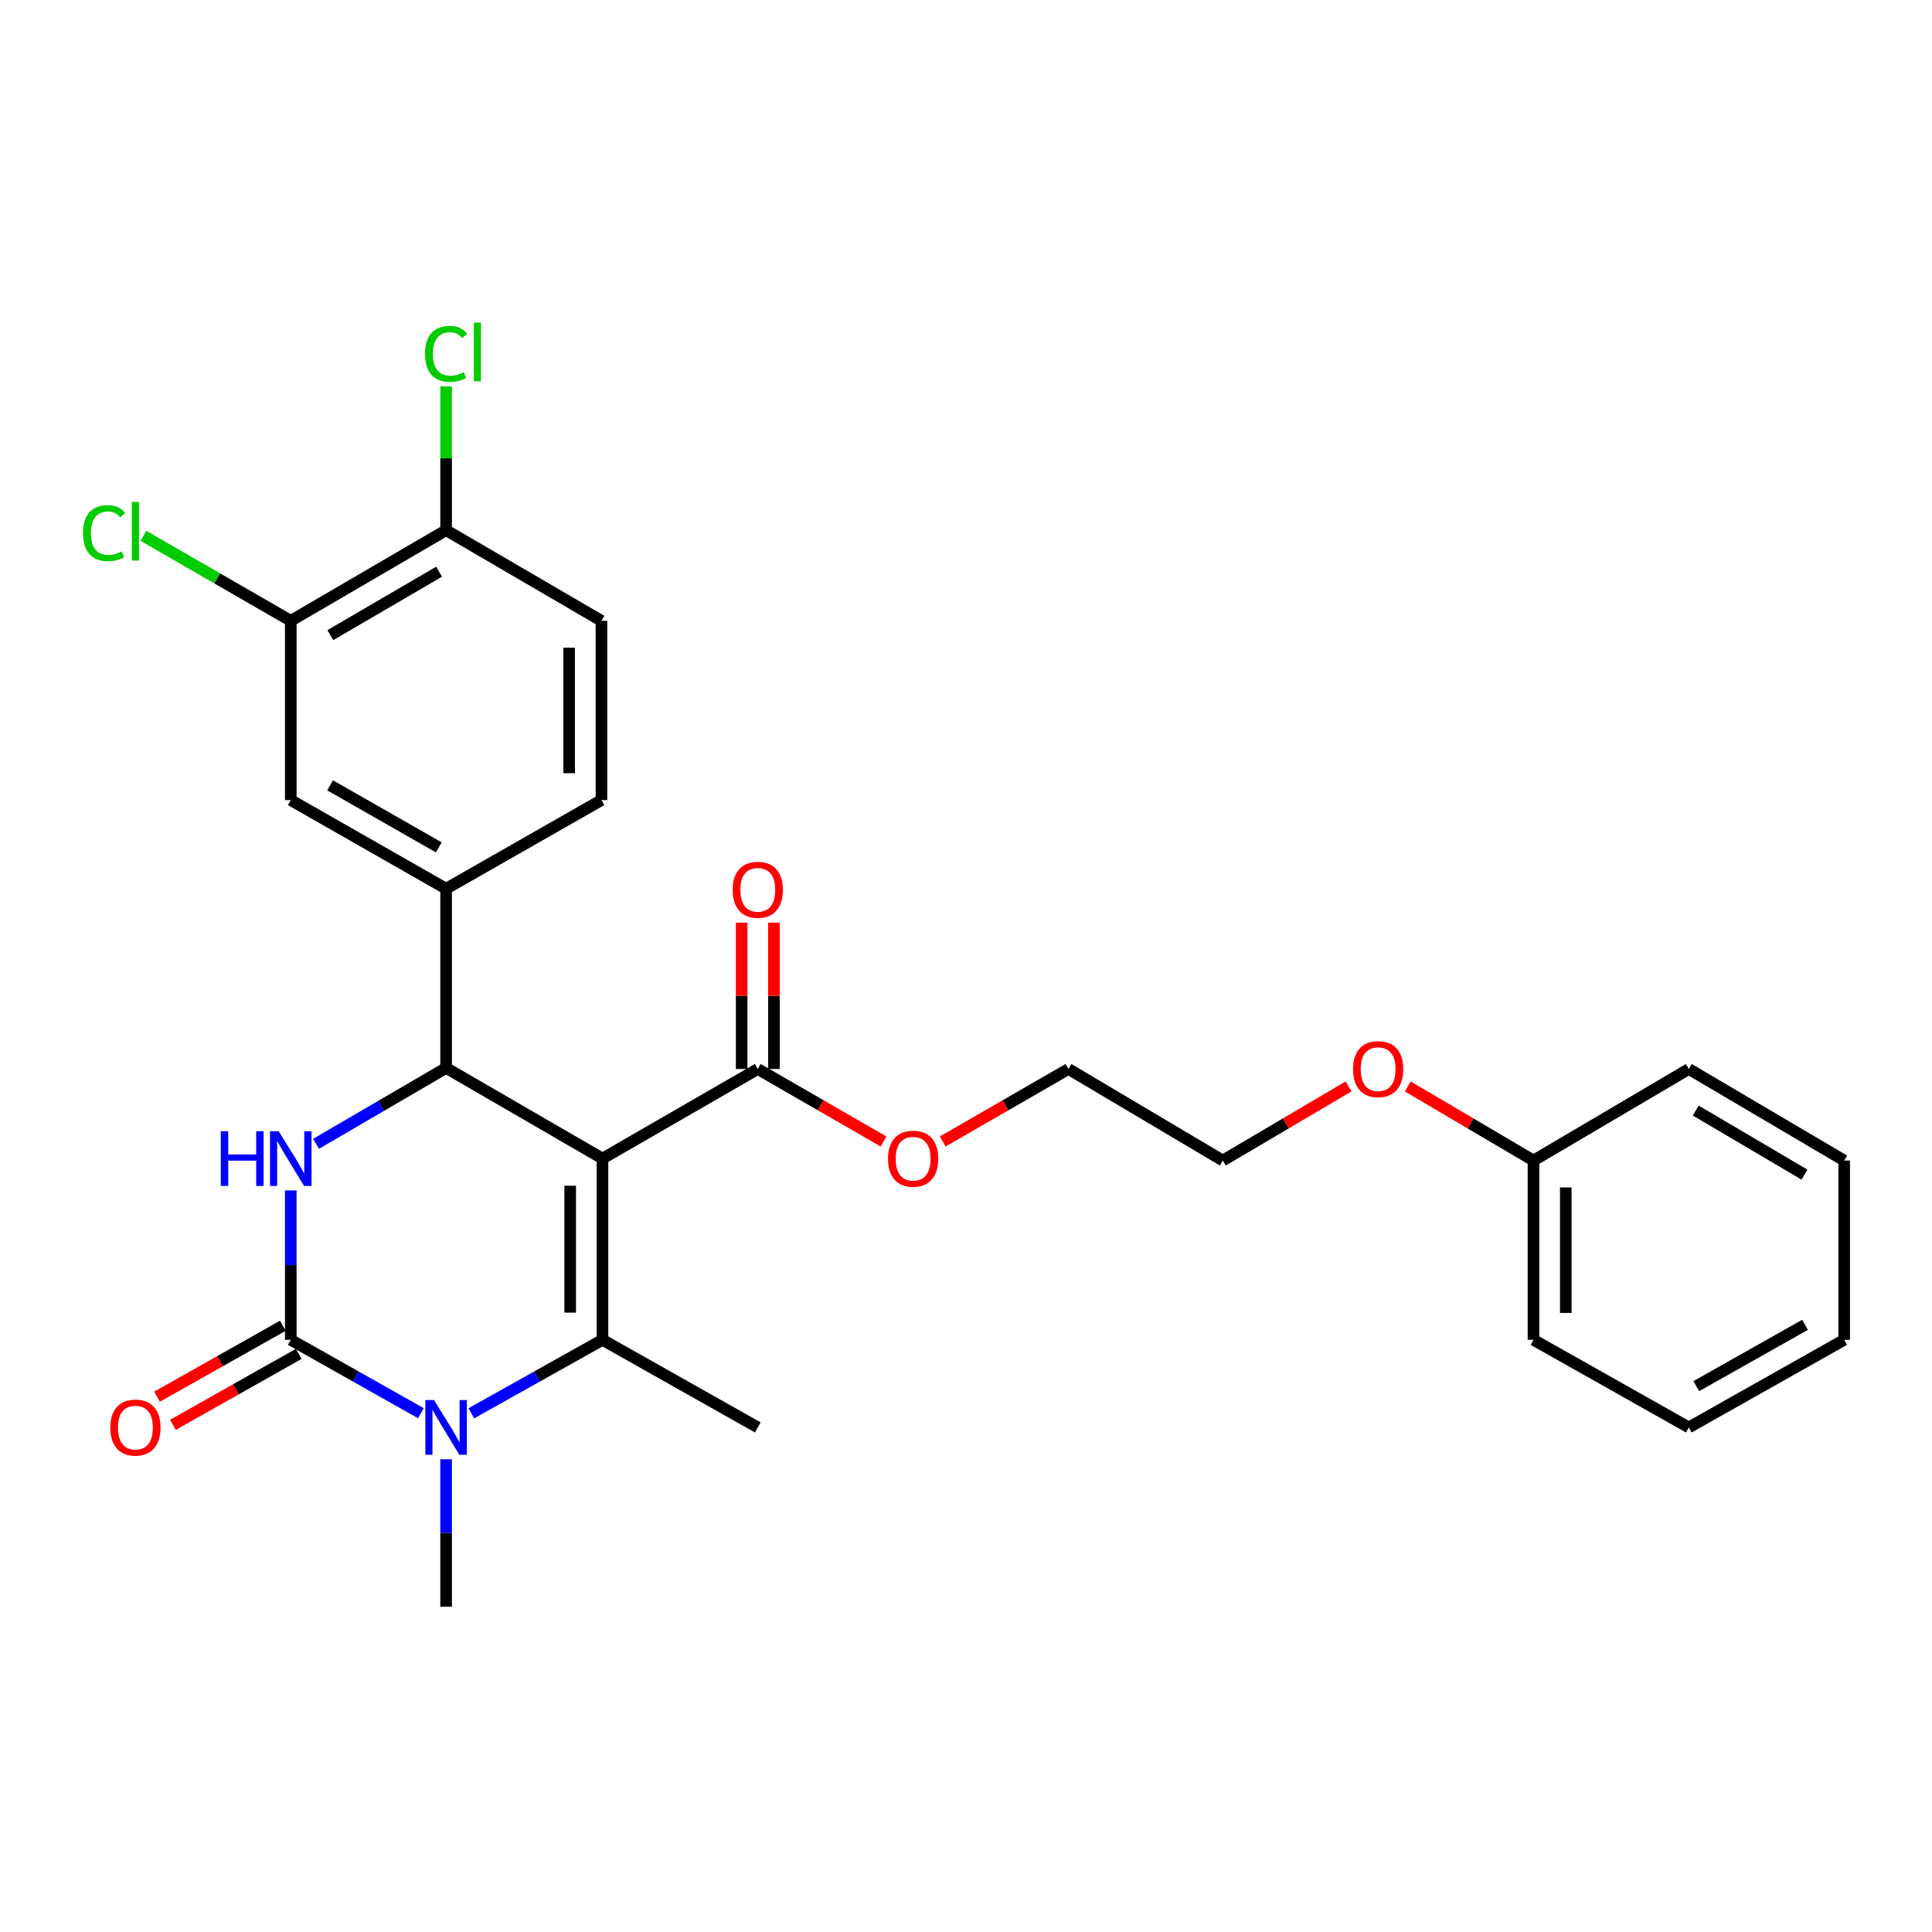 <?xml version='1.0' encoding='iso-8859-1'?>
<svg version='1.1' baseProfile='full'
              xmlns='http://www.w3.org/2000/svg'
                      xmlns:rdkit='http://www.rdkit.org/xml'
                      xmlns:xlink='http://www.w3.org/1999/xlink'
                  xml:space='preserve'
width='1000px' height='1000px' viewBox='0 0 1000 1000'>
<!-- END OF HEADER -->
<rect style='opacity:1.0;fill:#FFFFFF;stroke:none' width='1000' height='1000' x='0' y='0'> </rect>
<path class='bond-0' d='M 311.847,599.668 L 311.847,693.491' style='fill:none;fill-rule:evenodd;stroke:#000000;stroke-width:6px;stroke-linecap:butt;stroke-linejoin:miter;stroke-opacity:1' />
<path class='bond-0' d='M 295.129,613.742 L 295.129,679.418' style='fill:none;fill-rule:evenodd;stroke:#000000;stroke-width:6px;stroke-linecap:butt;stroke-linejoin:miter;stroke-opacity:1' />
<path class='bond-3' d='M 311.847,599.668 L 230.905,552.766' style='fill:none;fill-rule:evenodd;stroke:#000000;stroke-width:6px;stroke-linecap:butt;stroke-linejoin:miter;stroke-opacity:1' />
<path class='bond-5' d='M 311.847,599.668 L 392.23,553.305' style='fill:none;fill-rule:evenodd;stroke:#000000;stroke-width:6px;stroke-linecap:butt;stroke-linejoin:miter;stroke-opacity:1' />
<path class='bond-2' d='M 311.847,693.491 L 277.906,712.504' style='fill:none;fill-rule:evenodd;stroke:#000000;stroke-width:6px;stroke-linecap:butt;stroke-linejoin:miter;stroke-opacity:1' />
<path class='bond-2' d='M 277.906,712.504 L 243.965,731.518' style='fill:none;fill-rule:evenodd;stroke:#0000FF;stroke-width:6px;stroke-linecap:butt;stroke-linejoin:miter;stroke-opacity:1' />
<path class='bond-14' d='M 311.847,693.491 L 392.23,738.833' style='fill:none;fill-rule:evenodd;stroke:#000000;stroke-width:6px;stroke-linecap:butt;stroke-linejoin:miter;stroke-opacity:1' />
<path class='bond-1' d='M 150.503,693.491 L 150.503,654.833' style='fill:none;fill-rule:evenodd;stroke:#000000;stroke-width:6px;stroke-linecap:butt;stroke-linejoin:miter;stroke-opacity:1' />
<path class='bond-1' d='M 150.503,654.833 L 150.503,616.174' style='fill:none;fill-rule:evenodd;stroke:#0000FF;stroke-width:6px;stroke-linecap:butt;stroke-linejoin:miter;stroke-opacity:1' />
<path class='bond-9' d='M 146.398,686.21 L 113.846,704.565' style='fill:none;fill-rule:evenodd;stroke:#000000;stroke-width:6px;stroke-linecap:butt;stroke-linejoin:miter;stroke-opacity:1' />
<path class='bond-9' d='M 113.846,704.565 L 81.294,722.92' style='fill:none;fill-rule:evenodd;stroke:#FF0000;stroke-width:6px;stroke-linecap:butt;stroke-linejoin:miter;stroke-opacity:1' />
<path class='bond-9' d='M 154.609,700.772 L 122.057,719.128' style='fill:none;fill-rule:evenodd;stroke:#000000;stroke-width:6px;stroke-linecap:butt;stroke-linejoin:miter;stroke-opacity:1' />
<path class='bond-9' d='M 122.057,719.128 L 89.505,737.483' style='fill:none;fill-rule:evenodd;stroke:#FF0000;stroke-width:6px;stroke-linecap:butt;stroke-linejoin:miter;stroke-opacity:1' />
<path class='bond-28' d='M 150.503,693.491 L 184.18,712.483' style='fill:none;fill-rule:evenodd;stroke:#000000;stroke-width:6px;stroke-linecap:butt;stroke-linejoin:miter;stroke-opacity:1' />
<path class='bond-28' d='M 184.18,712.483 L 217.858,731.475' style='fill:none;fill-rule:evenodd;stroke:#0000FF;stroke-width:6px;stroke-linecap:butt;stroke-linejoin:miter;stroke-opacity:1' />
<path class='bond-16' d='M 230.905,755.313 L 230.905,793.464' style='fill:none;fill-rule:evenodd;stroke:#0000FF;stroke-width:6px;stroke-linecap:butt;stroke-linejoin:miter;stroke-opacity:1' />
<path class='bond-16' d='M 230.905,793.464 L 230.905,831.616' style='fill:none;fill-rule:evenodd;stroke:#000000;stroke-width:6px;stroke-linecap:butt;stroke-linejoin:miter;stroke-opacity:1' />
<path class='bond-4' d='M 230.905,552.766 L 197.238,572.406' style='fill:none;fill-rule:evenodd;stroke:#000000;stroke-width:6px;stroke-linecap:butt;stroke-linejoin:miter;stroke-opacity:1' />
<path class='bond-4' d='M 197.238,572.406 L 163.57,592.046' style='fill:none;fill-rule:evenodd;stroke:#0000FF;stroke-width:6px;stroke-linecap:butt;stroke-linejoin:miter;stroke-opacity:1' />
<path class='bond-6' d='M 230.905,552.766 L 230.905,460.002' style='fill:none;fill-rule:evenodd;stroke:#000000;stroke-width:6px;stroke-linecap:butt;stroke-linejoin:miter;stroke-opacity:1' />
<path class='bond-12' d='M 400.589,553.305 L 400.589,515.435' style='fill:none;fill-rule:evenodd;stroke:#000000;stroke-width:6px;stroke-linecap:butt;stroke-linejoin:miter;stroke-opacity:1' />
<path class='bond-12' d='M 400.589,515.435 L 400.589,477.566' style='fill:none;fill-rule:evenodd;stroke:#FF0000;stroke-width:6px;stroke-linecap:butt;stroke-linejoin:miter;stroke-opacity:1' />
<path class='bond-12' d='M 383.872,553.305 L 383.872,515.435' style='fill:none;fill-rule:evenodd;stroke:#000000;stroke-width:6px;stroke-linecap:butt;stroke-linejoin:miter;stroke-opacity:1' />
<path class='bond-12' d='M 383.872,515.435 L 383.872,477.566' style='fill:none;fill-rule:evenodd;stroke:#FF0000;stroke-width:6px;stroke-linecap:butt;stroke-linejoin:miter;stroke-opacity:1' />
<path class='bond-17' d='M 392.23,553.305 L 424.771,572.07' style='fill:none;fill-rule:evenodd;stroke:#000000;stroke-width:6px;stroke-linecap:butt;stroke-linejoin:miter;stroke-opacity:1' />
<path class='bond-17' d='M 424.771,572.07 L 457.312,590.834' style='fill:none;fill-rule:evenodd;stroke:#FF0000;stroke-width:6px;stroke-linecap:butt;stroke-linejoin:miter;stroke-opacity:1' />
<path class='bond-7' d='M 230.905,460.002 L 150.503,414.122' style='fill:none;fill-rule:evenodd;stroke:#000000;stroke-width:6px;stroke-linecap:butt;stroke-linejoin:miter;stroke-opacity:1' />
<path class='bond-7' d='M 227.131,438.6 L 170.849,406.484' style='fill:none;fill-rule:evenodd;stroke:#000000;stroke-width:6px;stroke-linecap:butt;stroke-linejoin:miter;stroke-opacity:1' />
<path class='bond-11' d='M 230.905,460.002 L 311.308,414.122' style='fill:none;fill-rule:evenodd;stroke:#000000;stroke-width:6px;stroke-linecap:butt;stroke-linejoin:miter;stroke-opacity:1' />
<path class='bond-8' d='M 150.503,414.122 L 150.503,321.339' style='fill:none;fill-rule:evenodd;stroke:#000000;stroke-width:6px;stroke-linecap:butt;stroke-linejoin:miter;stroke-opacity:1' />
<path class='bond-15' d='M 150.503,321.339 L 112.378,299.348' style='fill:none;fill-rule:evenodd;stroke:#000000;stroke-width:6px;stroke-linecap:butt;stroke-linejoin:miter;stroke-opacity:1' />
<path class='bond-15' d='M 112.378,299.348 L 74.252,277.357' style='fill:none;fill-rule:evenodd;stroke:#00CC00;stroke-width:6px;stroke-linecap:butt;stroke-linejoin:miter;stroke-opacity:1' />
<path class='bond-29' d='M 150.503,321.339 L 230.905,274.437' style='fill:none;fill-rule:evenodd;stroke:#000000;stroke-width:6px;stroke-linecap:butt;stroke-linejoin:miter;stroke-opacity:1' />
<path class='bond-29' d='M 170.987,328.744 L 227.269,295.912' style='fill:none;fill-rule:evenodd;stroke:#000000;stroke-width:6px;stroke-linecap:butt;stroke-linejoin:miter;stroke-opacity:1' />
<path class='bond-10' d='M 230.905,274.437 L 311.308,321.339' style='fill:none;fill-rule:evenodd;stroke:#000000;stroke-width:6px;stroke-linecap:butt;stroke-linejoin:miter;stroke-opacity:1' />
<path class='bond-18' d='M 230.905,274.437 L 230.905,237.229' style='fill:none;fill-rule:evenodd;stroke:#000000;stroke-width:6px;stroke-linecap:butt;stroke-linejoin:miter;stroke-opacity:1' />
<path class='bond-18' d='M 230.905,237.229 L 230.905,200.021' style='fill:none;fill-rule:evenodd;stroke:#00CC00;stroke-width:6px;stroke-linecap:butt;stroke-linejoin:miter;stroke-opacity:1' />
<path class='bond-13' d='M 311.308,414.122 L 311.308,321.339' style='fill:none;fill-rule:evenodd;stroke:#000000;stroke-width:6px;stroke-linecap:butt;stroke-linejoin:miter;stroke-opacity:1' />
<path class='bond-13' d='M 294.59,400.204 L 294.59,335.256' style='fill:none;fill-rule:evenodd;stroke:#000000;stroke-width:6px;stroke-linecap:butt;stroke-linejoin:miter;stroke-opacity:1' />
<path class='bond-21' d='M 487.953,590.834 L 520.494,572.07' style='fill:none;fill-rule:evenodd;stroke:#FF0000;stroke-width:6px;stroke-linecap:butt;stroke-linejoin:miter;stroke-opacity:1' />
<path class='bond-21' d='M 520.494,572.07 L 553.035,553.305' style='fill:none;fill-rule:evenodd;stroke:#000000;stroke-width:6px;stroke-linecap:butt;stroke-linejoin:miter;stroke-opacity:1' />
<path class='bond-19' d='M 793.731,600.69 L 761.197,581.516' style='fill:none;fill-rule:evenodd;stroke:#000000;stroke-width:6px;stroke-linecap:butt;stroke-linejoin:miter;stroke-opacity:1' />
<path class='bond-19' d='M 761.197,581.516 L 728.662,562.342' style='fill:none;fill-rule:evenodd;stroke:#FF0000;stroke-width:6px;stroke-linecap:butt;stroke-linejoin:miter;stroke-opacity:1' />
<path class='bond-23' d='M 793.731,600.69 L 793.731,693.491' style='fill:none;fill-rule:evenodd;stroke:#000000;stroke-width:6px;stroke-linecap:butt;stroke-linejoin:miter;stroke-opacity:1' />
<path class='bond-23' d='M 810.449,614.61 L 810.449,679.571' style='fill:none;fill-rule:evenodd;stroke:#000000;stroke-width:6px;stroke-linecap:butt;stroke-linejoin:miter;stroke-opacity:1' />
<path class='bond-24' d='M 793.731,600.69 L 874.134,553.305' style='fill:none;fill-rule:evenodd;stroke:#000000;stroke-width:6px;stroke-linecap:butt;stroke-linejoin:miter;stroke-opacity:1' />
<path class='bond-20' d='M 697.996,562.342 L 665.461,581.516' style='fill:none;fill-rule:evenodd;stroke:#FF0000;stroke-width:6px;stroke-linecap:butt;stroke-linejoin:miter;stroke-opacity:1' />
<path class='bond-20' d='M 665.461,581.516 L 632.927,600.69' style='fill:none;fill-rule:evenodd;stroke:#000000;stroke-width:6px;stroke-linecap:butt;stroke-linejoin:miter;stroke-opacity:1' />
<path class='bond-22' d='M 553.035,553.305 L 632.927,600.69' style='fill:none;fill-rule:evenodd;stroke:#000000;stroke-width:6px;stroke-linecap:butt;stroke-linejoin:miter;stroke-opacity:1' />
<path class='bond-26' d='M 793.731,693.491 L 874.134,738.833' style='fill:none;fill-rule:evenodd;stroke:#000000;stroke-width:6px;stroke-linecap:butt;stroke-linejoin:miter;stroke-opacity:1' />
<path class='bond-25' d='M 874.134,553.305 L 954.545,600.69' style='fill:none;fill-rule:evenodd;stroke:#000000;stroke-width:6px;stroke-linecap:butt;stroke-linejoin:miter;stroke-opacity:1' />
<path class='bond-25' d='M 877.708,574.816 L 933.996,607.985' style='fill:none;fill-rule:evenodd;stroke:#000000;stroke-width:6px;stroke-linecap:butt;stroke-linejoin:miter;stroke-opacity:1' />
<path class='bond-27' d='M 954.545,600.69 L 954.545,693.491' style='fill:none;fill-rule:evenodd;stroke:#000000;stroke-width:6px;stroke-linecap:butt;stroke-linejoin:miter;stroke-opacity:1' />
<path class='bond-30' d='M 874.134,738.833 L 954.545,693.491' style='fill:none;fill-rule:evenodd;stroke:#000000;stroke-width:6px;stroke-linecap:butt;stroke-linejoin:miter;stroke-opacity:1' />
<path class='bond-30' d='M 877.984,717.47 L 934.273,685.731' style='fill:none;fill-rule:evenodd;stroke:#000000;stroke-width:6px;stroke-linecap:butt;stroke-linejoin:miter;stroke-opacity:1' />
<path  class='atom-3' d='M 224.645 724.673
L 233.925 739.673
Q 234.845 741.153, 236.325 743.833
Q 237.805 746.513, 237.885 746.673
L 237.885 724.673
L 241.645 724.673
L 241.645 752.993
L 237.765 752.993
L 227.805 736.593
Q 226.645 734.673, 225.405 732.473
Q 224.205 730.273, 223.845 729.593
L 223.845 752.993
L 220.165 752.993
L 220.165 724.673
L 224.645 724.673
' fill='#0000FF'/>
<path  class='atom-5' d='M 114.283 585.508
L 118.123 585.508
L 118.123 597.548
L 132.603 597.548
L 132.603 585.508
L 136.443 585.508
L 136.443 613.828
L 132.603 613.828
L 132.603 600.748
L 118.123 600.748
L 118.123 613.828
L 114.283 613.828
L 114.283 585.508
' fill='#0000FF'/>
<path  class='atom-5' d='M 144.243 585.508
L 153.523 600.508
Q 154.443 601.988, 155.923 604.668
Q 157.403 607.348, 157.483 607.508
L 157.483 585.508
L 161.243 585.508
L 161.243 613.828
L 157.363 613.828
L 147.403 597.428
Q 146.243 595.508, 145.003 593.308
Q 143.803 591.108, 143.443 590.428
L 143.443 613.828
L 139.763 613.828
L 139.763 585.508
L 144.243 585.508
' fill='#0000FF'/>
<path  class='atom-10' d='M 57.091 738.913
Q 57.091 732.113, 60.451 728.313
Q 63.811 724.513, 70.091 724.513
Q 76.371 724.513, 79.731 728.313
Q 83.091 732.113, 83.091 738.913
Q 83.091 745.793, 79.691 749.713
Q 76.291 753.593, 70.091 753.593
Q 63.851 753.593, 60.451 749.713
Q 57.091 745.833, 57.091 738.913
M 70.091 750.393
Q 74.411 750.393, 76.731 747.513
Q 79.091 744.593, 79.091 738.913
Q 79.091 733.353, 76.731 730.553
Q 74.411 727.713, 70.091 727.713
Q 65.771 727.713, 63.411 730.513
Q 61.091 733.313, 61.091 738.913
Q 61.091 744.633, 63.411 747.513
Q 65.771 750.393, 70.091 750.393
' fill='#FF0000'/>
<path  class='atom-13' d='M 379.23 460.565
Q 379.23 453.765, 382.59 449.965
Q 385.95 446.165, 392.23 446.165
Q 398.51 446.165, 401.87 449.965
Q 405.23 453.765, 405.23 460.565
Q 405.23 467.445, 401.83 471.365
Q 398.43 475.245, 392.23 475.245
Q 385.99 475.245, 382.59 471.365
Q 379.23 467.485, 379.23 460.565
M 392.23 472.045
Q 396.55 472.045, 398.87 469.165
Q 401.23 466.245, 401.23 460.565
Q 401.23 455.005, 398.87 452.205
Q 396.55 449.365, 392.23 449.365
Q 387.91 449.365, 385.55 452.165
Q 383.23 454.965, 383.23 460.565
Q 383.23 466.285, 385.55 469.165
Q 387.91 472.045, 392.23 472.045
' fill='#FF0000'/>
<path  class='atom-16' d='M 42.971 275.937
Q 42.971 268.897, 46.251 265.217
Q 49.571 261.497, 55.851 261.497
Q 61.691 261.497, 64.811 265.617
L 62.171 267.777
Q 59.891 264.777, 55.851 264.777
Q 51.571 264.777, 49.291 267.657
Q 47.051 270.497, 47.051 275.937
Q 47.051 281.537, 49.371 284.417
Q 51.731 287.297, 56.291 287.297
Q 59.411 287.297, 63.051 285.417
L 64.171 288.417
Q 62.691 289.377, 60.451 289.937
Q 58.211 290.497, 55.731 290.497
Q 49.571 290.497, 46.251 286.737
Q 42.971 282.977, 42.971 275.937
' fill='#00CC00'/>
<path  class='atom-16' d='M 68.251 259.777
L 71.931 259.777
L 71.931 290.137
L 68.251 290.137
L 68.251 259.777
' fill='#00CC00'/>
<path  class='atom-18' d='M 459.633 599.748
Q 459.633 592.948, 462.993 589.148
Q 466.353 585.348, 472.633 585.348
Q 478.913 585.348, 482.273 589.148
Q 485.633 592.948, 485.633 599.748
Q 485.633 606.628, 482.233 610.548
Q 478.833 614.428, 472.633 614.428
Q 466.393 614.428, 462.993 610.548
Q 459.633 606.668, 459.633 599.748
M 472.633 611.228
Q 476.953 611.228, 479.273 608.348
Q 481.633 605.428, 481.633 599.748
Q 481.633 594.188, 479.273 591.388
Q 476.953 588.548, 472.633 588.548
Q 468.313 588.548, 465.953 591.348
Q 463.633 594.148, 463.633 599.748
Q 463.633 605.468, 465.953 608.348
Q 468.313 611.228, 472.633 611.228
' fill='#FF0000'/>
<path  class='atom-19' d='M 219.985 183.154
Q 219.985 176.114, 223.265 172.434
Q 226.585 168.714, 232.865 168.714
Q 238.705 168.714, 241.825 172.834
L 239.185 174.994
Q 236.905 171.994, 232.865 171.994
Q 228.585 171.994, 226.305 174.874
Q 224.065 177.714, 224.065 183.154
Q 224.065 188.754, 226.385 191.634
Q 228.745 194.514, 233.305 194.514
Q 236.425 194.514, 240.065 192.634
L 241.185 195.634
Q 239.705 196.594, 237.465 197.154
Q 235.225 197.714, 232.745 197.714
Q 226.585 197.714, 223.265 193.954
Q 219.985 190.194, 219.985 183.154
' fill='#00CC00'/>
<path  class='atom-19' d='M 245.265 166.994
L 248.945 166.994
L 248.945 197.354
L 245.265 197.354
L 245.265 166.994
' fill='#00CC00'/>
<path  class='atom-21' d='M 700.329 553.385
Q 700.329 546.585, 703.689 542.785
Q 707.049 538.985, 713.329 538.985
Q 719.609 538.985, 722.969 542.785
Q 726.329 546.585, 726.329 553.385
Q 726.329 560.265, 722.929 564.185
Q 719.529 568.065, 713.329 568.065
Q 707.089 568.065, 703.689 564.185
Q 700.329 560.305, 700.329 553.385
M 713.329 564.865
Q 717.649 564.865, 719.969 561.985
Q 722.329 559.065, 722.329 553.385
Q 722.329 547.825, 719.969 545.025
Q 717.649 542.185, 713.329 542.185
Q 709.009 542.185, 706.649 544.985
Q 704.329 547.785, 704.329 553.385
Q 704.329 559.105, 706.649 561.985
Q 709.009 564.865, 713.329 564.865
' fill='#FF0000'/>
</svg>
